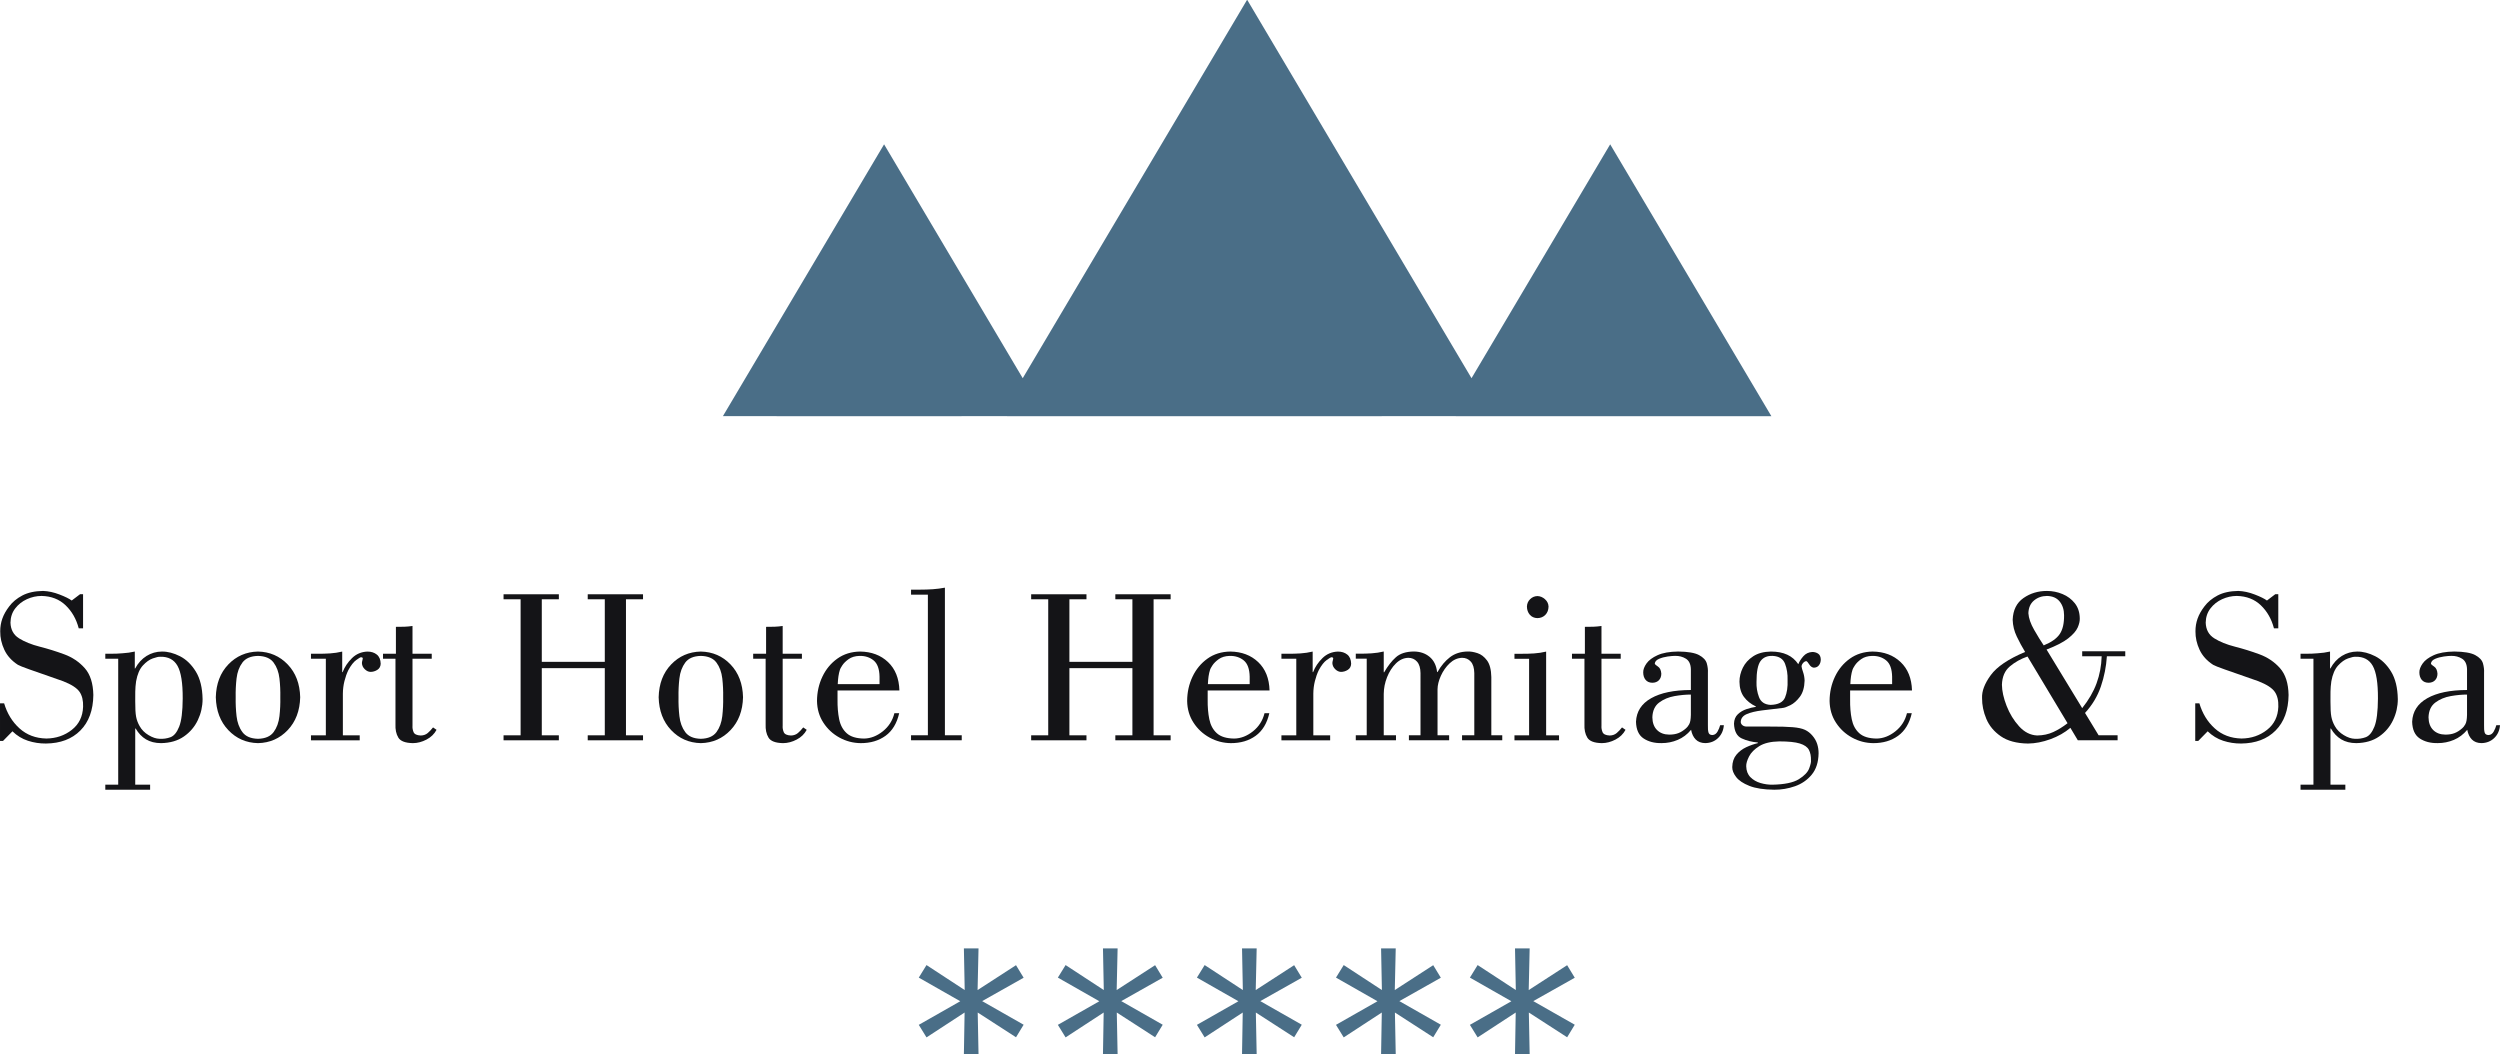 <?xml version="1.0" encoding="UTF-8" standalone="no"?> <!-- Created with Inkscape (http://www.inkscape.org/) --> <svg xmlns:dc="http://purl.org/dc/elements/1.1/" xmlns:cc="http://creativecommons.org/ns#" xmlns:rdf="http://www.w3.org/1999/02/22-rdf-syntax-ns#" xmlns:svg="http://www.w3.org/2000/svg" xmlns="http://www.w3.org/2000/svg" xmlns:sodipodi="http://sodipodi.sourceforge.net/DTD/sodipodi-0.dtd" xmlns:inkscape="http://www.inkscape.org/namespaces/inkscape" width="83.778mm" height="35.322mm" viewBox="0 0 83.778 35.322" version="1.1" id="svg4926" inkscape:version="0.92.2 (5c3e80d, 2017-08-06)" sodipodi:docname="SportHotelHermitage.svg"><defs id="defs4920"></defs><g inkscape:label="Capa 1" inkscape:groupmode="layer" id="layer1" transform="translate(-63.188,-87.327)"><g transform="matrix(0.353,0,0,-0.353,63.605,111.834)" id="g3717"><path inkscape:connector-curvature="0" id="path3719" style="fill:#141417;fill-opacity:1;fill-rule:evenodd;stroke:none" d="M 0,0 C 0.432,-0.42 0.923,-0.72 1.472,-0.898 2.021,-1.077 2.589,-1.164 3.177,-1.16 4.555,-1.146 5.645,-0.733 6.449,0.077 7.252,0.887 7.663,2.01 7.68,3.446 7.659,4.558 7.386,5.408 6.862,5.999 6.337,6.589 5.687,7.027 4.911,7.312 4.134,7.598 3.358,7.839 2.582,8.037 1.806,8.235 1.156,8.496 0.631,8.823 c -0.524,0.325 -0.798,0.824 -0.818,1.495 0.01,0.522 0.161,0.972 0.451,1.349 0.29,0.377 0.658,0.669 1.106,0.874 0.446,0.204 0.911,0.308 1.392,0.31 0.927,-0.02 1.689,-0.317 2.286,-0.89 0.598,-0.573 1.013,-1.301 1.244,-2.183 h 0.412 v 3.236 H 6.416 L 5.627,12.415 C 5.392,12.589 5.006,12.78 4.469,12.987 3.933,13.195 3.412,13.307 2.907,13.326 2.121,13.315 1.466,13.171 0.939,12.894 0.414,12.617 -0.003,12.27 -0.311,11.854 -0.609,11.464 -0.826,11.078 -0.96,10.695 -1.096,10.312 -1.162,9.91 -1.16,9.487 -1.166,8.894 -1.036,8.312 -0.771,7.744 -0.507,7.175 -0.077,6.698 0.519,6.312 0.656,6.232 1.017,6.088 1.601,5.88 2.186,5.672 2.795,5.458 3.431,5.241 4.066,5.023 4.528,4.861 4.817,4.754 5.596,4.448 6.11,4.116 6.362,3.758 6.613,3.4 6.728,2.922 6.707,2.325 6.673,1.4 6.315,0.67 5.632,0.135 4.95,-0.4 4.145,-0.674 3.218,-0.685 2.205,-0.664 1.356,-0.343 0.669,0.278 -0.016,0.898 -0.503,1.692 -0.789,2.657 h -0.392 v -3.568 h 0.288 z"></path></g><g transform="matrix(0.353,0,0,-0.353,67.749,110.157)" id="g3721"><path inkscape:connector-curvature="0" id="path3723" style="fill:#141417;fill-opacity:1;fill-rule:evenodd;stroke:none" d="M 0,0 C 0.119,0.663 0.333,1.163 0.643,1.499 0.953,1.834 1.267,2.059 1.586,2.17 1.905,2.283 2.138,2.334 2.285,2.326 3.046,2.347 3.595,2.06 3.931,1.464 4.267,0.868 4.431,-0.167 4.424,-1.64 4.417,-2.877 4.305,-3.768 4.088,-4.31 3.873,-4.854 3.598,-5.187 3.264,-5.311 2.93,-5.434 2.583,-5.483 2.223,-5.461 1.902,-5.453 1.556,-5.339 1.184,-5.115 0.812,-4.893 0.528,-4.606 0.333,-4.256 0.17,-3.972 0.059,-3.674 0,-3.364 c -0.059,0.311 -0.086,0.796 -0.083,1.454 -0.003,0.3 -0.002,0.608 0.003,0.924 C -0.076,-0.67 -0.048,-0.341 0,0 m -1.699,-9.819 h -1.225 v -0.476 H 1.33 v 0.476 h -1.413 v 5.334 h 0.041 c 0.258,-0.448 0.584,-0.791 0.979,-1.029 0.396,-0.237 0.873,-0.357 1.431,-0.359 0.859,0.014 1.581,0.224 2.166,0.629 0.585,0.405 1.027,0.925 1.326,1.556 0.299,0.631 0.45,1.293 0.451,1.986 C 6.292,-0.614 6.077,0.263 5.665,0.928 5.253,1.594 4.752,2.077 4.163,2.378 3.572,2.678 3.002,2.826 2.451,2.821 1.925,2.818 1.44,2.68 0.997,2.405 0.554,2.13 0.194,1.737 -0.083,1.225 L -0.124,1.205 V 2.821 C -0.497,2.735 -0.891,2.68 -1.306,2.656 -1.502,2.636 -1.699,2.624 -1.896,2.619 -2.094,2.615 -2.291,2.613 -2.488,2.614 H -2.924 V 2.139 h 1.225 z"></path></g><g transform="matrix(0.353,0,0,-0.353,71.834,109.307)" id="g3725"><path inkscape:connector-curvature="0" id="path3727" style="fill:#141417;fill-opacity:1;fill-rule:evenodd;stroke:none" d="M 0,0 C 0.687,-0.017 1.18,-0.228 1.481,-0.634 1.783,-1.041 1.967,-1.543 2.036,-2.141 2.104,-2.738 2.131,-3.333 2.118,-3.924 2.131,-4.522 2.104,-5.122 2.036,-5.722 1.967,-6.323 1.783,-6.827 1.481,-7.234 1.18,-7.641 0.687,-7.853 0,-7.87 c -0.687,0.017 -1.18,0.229 -1.481,0.636 -0.302,0.407 -0.486,0.911 -0.555,1.512 -0.068,0.6 -0.095,1.2 -0.083,1.798 -0.012,0.591 0.015,1.186 0.083,1.783 0.069,0.598 0.253,1.1 0.555,1.507 C -1.18,-0.228 -0.687,-0.017 0,0 m 0,0.413 c -1.121,-0.024 -2.061,-0.433 -2.82,-1.226 -0.759,-0.794 -1.154,-1.831 -1.185,-3.111 0.031,-1.281 0.426,-2.322 1.185,-3.121 0.759,-0.8 1.699,-1.212 2.82,-1.237 1.121,0.025 2.061,0.437 2.82,1.237 0.76,0.799 1.154,1.84 1.185,3.121 C 3.974,-2.644 3.58,-1.607 2.82,-0.813 2.061,-0.02 1.121,0.389 0,0.413"></path></g><g transform="matrix(0.353,0,0,-0.353,74.656,109.162)" id="g3729"><path inkscape:connector-curvature="0" id="path3731" style="fill:#141417;fill-opacity:1;fill-rule:evenodd;stroke:none" d="M 0,0 C -0.375,-0.09 -0.76,-0.148 -1.153,-0.174 -1.546,-0.199 -1.936,-0.21 -2.322,-0.207 h -0.644 v -0.475 h 1.412 V -7.95 H -2.966 V -8.425 H 1.661 V -7.95 H 0.062 v 3.946 c 0.003,0.419 0.054,0.82 0.151,1.206 0.097,0.386 0.22,0.731 0.369,1.036 0.248,0.46 0.5,0.781 0.756,0.963 0.256,0.182 0.399,0.269 0.429,0.262 C 1.802,-0.535 1.841,-0.54 1.884,-0.553 1.926,-0.565 1.95,-0.602 1.954,-0.662 1.95,-0.706 1.937,-0.768 1.912,-0.849 1.888,-0.929 1.874,-1.012 1.871,-1.098 c 0.01,-0.216 0.098,-0.406 0.264,-0.57 0.166,-0.165 0.347,-0.251 0.544,-0.261 0.231,0 0.448,0.063 0.65,0.19 0.203,0.127 0.311,0.32 0.324,0.579 C 3.645,-0.767 3.522,-0.475 3.285,-0.284 3.048,-0.094 2.75,0.001 2.389,0 1.815,-0.023 1.328,-0.23 0.927,-0.624 0.527,-1.017 0.231,-1.459 0.042,-1.949 H 0 Z"></path></g><g transform="matrix(0.353,0,0,-0.353,76.023,109.402)" id="g3733"><path inkscape:connector-curvature="0" id="path3735" style="fill:#141417;fill-opacity:1;fill-rule:evenodd;stroke:none" d="M 0,0 H 1.184 V -6.208 C 1.159,-6.72 1.249,-7.145 1.453,-7.484 1.656,-7.824 2.12,-8 2.841,-8.012 c 0.432,0.003 0.861,0.115 1.285,0.336 0.424,0.22 0.743,0.53 0.957,0.927 L 4.751,-6.52 C 4.591,-6.725 4.423,-6.902 4.248,-7.052 4.072,-7.203 3.853,-7.281 3.588,-7.289 3.21,-7.273 2.981,-7.164 2.898,-6.961 2.816,-6.759 2.784,-6.556 2.8,-6.354 V 0 H 4.626 V 0.475 H 2.8 V 3.11 C 2.542,3.071 2.281,3.047 2.021,3.038 1.759,3.029 1.494,3.026 1.225,3.028 V 0.475 H 0 Z"></path></g><g transform="matrix(0.353,0,0,-0.353,81.344,109.506)" id="g3737"><path inkscape:connector-curvature="0" id="path3739" style="fill:#141417;fill-opacity:1;fill-rule:evenodd;stroke:none" d="M 0,0 V 5.939 H 1.62 V 6.414 H -3.63 V 5.939 h 1.619 V -6.975 H -3.63 v -0.474 h 5.25 v 0.474 H 0 v 6.376 H 5.981 V -6.975 H 4.361 V -7.449 H 9.61 v 0.474 H 7.991 V 5.939 H 9.61 V 6.414 H 4.361 V 5.939 h 1.62 V 0 Z"></path></g><g transform="matrix(0.353,0,0,-0.353,86.674,109.307)" id="g3741"><path inkscape:connector-curvature="0" id="path3743" style="fill:#141417;fill-opacity:1;fill-rule:evenodd;stroke:none" d="M 0,0 C 0.687,-0.017 1.181,-0.228 1.482,-0.634 1.783,-1.041 1.967,-1.543 2.036,-2.141 2.104,-2.738 2.131,-3.333 2.119,-3.924 2.131,-4.522 2.104,-5.122 2.036,-5.722 1.967,-6.323 1.783,-6.827 1.482,-7.234 1.181,-7.641 0.687,-7.853 0,-7.87 c -0.687,0.017 -1.18,0.229 -1.481,0.636 -0.301,0.407 -0.486,0.911 -0.554,1.512 -0.068,0.6 -0.096,1.2 -0.084,1.798 -0.012,0.591 0.016,1.186 0.084,1.783 0.068,0.598 0.253,1.1 0.554,1.507 C -1.18,-0.228 -0.687,-0.017 0,0 m 0,0.413 c -1.121,-0.024 -2.061,-0.433 -2.82,-1.226 -0.759,-0.794 -1.154,-1.831 -1.184,-3.111 0.03,-1.281 0.425,-2.322 1.184,-3.121 0.759,-0.8 1.699,-1.212 2.82,-1.237 1.121,0.025 2.061,0.437 2.82,1.237 0.76,0.799 1.155,1.84 1.185,3.121 C 3.975,-2.644 3.58,-1.607 2.82,-0.813 2.061,-0.02 1.121,0.389 0,0.413"></path></g><g transform="matrix(0.353,0,0,-0.353,88.428,109.402)" id="g3745"><path inkscape:connector-curvature="0" id="path3747" style="fill:#141417;fill-opacity:1;fill-rule:evenodd;stroke:none" d="M 0,0 H 1.183 V -6.208 C 1.159,-6.72 1.249,-7.145 1.453,-7.484 1.657,-7.824 2.119,-8 2.841,-8.012 c 0.432,0.003 0.86,0.115 1.284,0.336 0.425,0.22 0.744,0.53 0.958,0.927 L 4.751,-6.52 C 4.591,-6.725 4.423,-6.902 4.248,-7.052 4.072,-7.203 3.852,-7.281 3.588,-7.289 3.21,-7.273 2.98,-7.164 2.898,-6.961 2.816,-6.759 2.783,-6.556 2.8,-6.354 V 0 H 4.626 V 0.475 H 2.8 V 3.11 C 2.541,3.071 2.281,3.047 2.02,3.038 1.758,3.029 1.494,3.026 1.225,3.028 V 0.475 H 0 Z"></path></g><g transform="matrix(0.353,0,0,-0.353,91.262,110.253)" id="g3749"><path inkscape:connector-curvature="0" id="path3751" style="fill:#141417;fill-opacity:1;fill-rule:evenodd;stroke:none" d="M 0,0 C 0.01,0.261 0.032,0.508 0.065,0.741 0.099,0.973 0.146,1.183 0.208,1.371 0.221,1.434 0.294,1.568 0.428,1.775 0.562,1.983 0.765,2.182 1.033,2.374 1.301,2.564 1.642,2.667 2.057,2.68 2.59,2.691 3.039,2.549 3.401,2.254 3.764,1.959 3.953,1.443 3.967,0.707 V 0 Z M 5.377,-2.759 C 5.205,-3.459 4.839,-4.032 4.28,-4.478 3.722,-4.924 3.132,-5.153 2.513,-5.168 1.769,-5.161 1.214,-4.992 0.85,-4.661 0.485,-4.331 0.247,-3.887 0.133,-3.328 0.02,-2.77 -0.031,-2.144 -0.021,-1.451 V -0.6 H 5.853 C 5.821,0.544 5.461,1.442 4.772,2.095 4.084,2.748 3.199,3.08 2.119,3.093 1.29,3.08 0.571,2.856 -0.04,2.421 -0.649,1.986 -1.123,1.415 -1.458,0.708 -1.794,0 -1.964,-0.768 -1.97,-1.596 c 0.012,-0.776 0.214,-1.463 0.606,-2.063 0.391,-0.601 0.9,-1.072 1.527,-1.416 0.628,-0.345 1.3,-0.52 2.018,-0.527 0.925,-0.002 1.711,0.23 2.356,0.697 0.644,0.468 1.076,1.182 1.296,2.146 z"></path></g><g transform="matrix(0.353,0,0,-0.353,95.417,112.134)" id="g3753"><path inkscape:connector-curvature="0" id="path3755" style="fill:#141417;fill-opacity:1;fill-rule:evenodd;stroke:none" d="m 0,0 v 0.475 h -1.598 v 14.011 c -0.375,-0.071 -0.759,-0.121 -1.153,-0.148 -0.394,-0.027 -0.783,-0.04 -1.169,-0.039 h -0.893 v -0.475 h 1.599 V 0.475 H -4.813 V 0 Z"></path></g><g transform="matrix(0.353,0,0,-0.353,99.025,109.506)" id="g3757"><path inkscape:connector-curvature="0" id="path3759" style="fill:#141417;fill-opacity:1;fill-rule:evenodd;stroke:none" d="M 0,0 V 5.939 H 1.62 V 6.414 H -3.63 V 5.939 h 1.62 V -6.975 h -1.62 v -0.474 h 5.25 v 0.474 H 0 v 6.376 H 5.981 V -6.975 H 4.361 V -7.449 H 9.61 v 0.474 H 7.992 V 5.939 H 9.61 V 6.414 H 4.361 V 5.939 h 1.62 V 0 Z"></path></g><g transform="matrix(0.353,0,0,-0.353,103.666,110.253)" id="g3761"><path inkscape:connector-curvature="0" id="path3763" style="fill:#141417;fill-opacity:1;fill-rule:evenodd;stroke:none" d="M 0,0 C 0.009,0.261 0.031,0.508 0.064,0.741 0.098,0.973 0.146,1.183 0.208,1.371 0.22,1.434 0.294,1.568 0.428,1.775 0.563,1.983 0.764,2.182 1.032,2.374 1.3,2.564 1.642,2.667 2.056,2.68 2.59,2.691 3.039,2.549 3.401,2.254 3.764,1.959 3.952,1.443 3.967,0.707 V 0 Z M 5.376,-2.759 C 5.204,-3.459 4.839,-4.032 4.28,-4.478 3.721,-4.924 3.132,-5.153 2.513,-5.168 1.769,-5.161 1.215,-4.992 0.85,-4.661 0.485,-4.331 0.246,-3.887 0.133,-3.328 0.02,-2.77 -0.032,-2.144 -0.021,-1.451 V -0.6 H 5.853 C 5.821,0.544 5.46,1.442 4.772,2.095 4.084,2.748 3.2,3.08 2.119,3.093 1.29,3.08 0.57,2.856 -0.04,2.421 -0.65,1.986 -1.123,1.415 -1.459,0.708 -1.794,0 -1.965,-0.768 -1.969,-1.596 c 0.011,-0.776 0.213,-1.463 0.605,-2.063 0.391,-0.601 0.9,-1.072 1.527,-1.416 0.627,-0.345 1.299,-0.52 2.018,-0.527 0.925,-0.002 1.711,0.23 2.356,0.697 0.644,0.468 1.076,1.182 1.296,2.146 z"></path></g><g transform="matrix(0.353,0,0,-0.353,107.177,109.162)" id="g3765"><path inkscape:connector-curvature="0" id="path3767" style="fill:#141417;fill-opacity:1;fill-rule:evenodd;stroke:none" d="M 0,0 C -0.375,-0.09 -0.759,-0.148 -1.153,-0.174 -1.546,-0.199 -1.936,-0.21 -2.322,-0.207 h -0.644 v -0.475 h 1.411 V -7.95 H -2.966 V -8.425 H 1.66 V -7.95 H 0.062 v 3.946 c 0.003,0.419 0.053,0.82 0.151,1.206 0.097,0.386 0.22,0.731 0.369,1.036 0.248,0.46 0.5,0.781 0.756,0.963 0.256,0.182 0.399,0.269 0.429,0.262 C 1.802,-0.535 1.841,-0.54 1.884,-0.553 1.926,-0.565 1.949,-0.602 1.953,-0.662 1.95,-0.706 1.937,-0.768 1.912,-0.849 1.888,-0.929 1.874,-1.012 1.871,-1.098 c 0.01,-0.216 0.099,-0.406 0.264,-0.57 0.166,-0.165 0.347,-0.251 0.544,-0.261 0.231,0 0.448,0.063 0.65,0.19 0.203,0.127 0.311,0.32 0.324,0.579 C 3.645,-0.767 3.521,-0.475 3.285,-0.284 3.049,-0.094 2.75,0.001 2.389,0 1.814,-0.023 1.327,-0.23 0.927,-0.624 0.526,-1.017 0.231,-1.459 0.042,-1.949 H 0 Z"></path></g><g transform="matrix(0.353,0,0,-0.353,113.164,111.966)" id="g3769"><path inkscape:connector-curvature="0" id="path3771" style="fill:#141417;fill-opacity:1;fill-rule:evenodd;stroke:none" d="M 0,0 V 5.524 C -0.014,6.227 -0.15,6.752 -0.41,7.103 -0.67,7.453 -0.973,7.684 -1.318,7.796 -1.663,7.908 -1.971,7.96 -2.24,7.95 -2.908,7.94 -3.472,7.758 -3.931,7.404 -4.389,7.05 -4.781,6.582 -5.106,6.001 H -5.147 C -5.221,6.627 -5.458,7.108 -5.86,7.443 -6.263,7.778 -6.765,7.947 -7.367,7.95 -8.102,7.94 -8.668,7.758 -9.064,7.401 -9.462,7.045 -9.831,6.571 -10.171,5.98 h -0.042 V 7.95 C -10.588,7.86 -10.972,7.802 -11.366,7.776 -11.759,7.751 -12.148,7.74 -12.534,7.743 h -0.333 V 7.268 h 1.038 V 0 h -1.038 V -0.475 H -9.05 V 0 h -1.163 v 3.925 c 0.005,0.538 0.11,1.069 0.317,1.589 0.207,0.521 0.485,0.954 0.834,1.299 0.35,0.346 0.742,0.525 1.175,0.538 0.34,0.001 0.617,-0.12 0.831,-0.361 0.215,-0.24 0.327,-0.605 0.333,-1.093 V 0 h -1.101 v -0.475 h 3.819 V 0 h -1.101 v 4.361 c 0.004,0.397 0.11,0.824 0.317,1.283 0.206,0.458 0.484,0.854 0.833,1.186 0.351,0.331 0.742,0.505 1.177,0.521 0.339,0.001 0.615,-0.12 0.83,-0.361 0.215,-0.24 0.325,-0.605 0.333,-1.093 V 0 H -2.779 V -0.475 H 1.038 V 0 Z"></path></g><g transform="matrix(0.353,0,0,-0.353,114.357,107.653)" id="g3773"><path inkscape:connector-curvature="0" id="path3775" style="fill:#141417;fill-opacity:1;fill-rule:evenodd;stroke:none" d="M 0,0 C 0.004,-0.309 0.095,-0.567 0.272,-0.775 0.45,-0.983 0.691,-1.091 0.995,-1.099 1.303,-1.093 1.554,-0.99 1.749,-0.791 1.945,-0.59 2.046,-0.327 2.053,0 2.04,0.277 1.926,0.51 1.71,0.7 1.495,0.889 1.257,0.987 0.995,0.995 0.727,0.987 0.496,0.889 0.304,0.7 0.11,0.51 0.01,0.277 0,0 m 3.049,-12.702 v 0.474 H 1.824 v 7.951 C 1.449,-4.368 1.064,-4.426 0.671,-4.451 0.278,-4.477 -0.111,-4.488 -0.498,-4.484 h -0.685 v -0.475 h 1.39 v -7.269 h -1.39 v -0.474 z"></path></g><g transform="matrix(0.353,0,0,-0.353,115.867,109.402)" id="g3777"><path inkscape:connector-curvature="0" id="path3779" style="fill:#141417;fill-opacity:1;fill-rule:evenodd;stroke:none" d="M 0,0 H 1.184 V -6.208 C 1.159,-6.72 1.249,-7.145 1.453,-7.484 1.656,-7.824 2.119,-8 2.841,-8.012 c 0.432,0.003 0.86,0.115 1.285,0.336 0.424,0.22 0.743,0.53 0.957,0.927 L 4.751,-6.52 C 4.591,-6.725 4.423,-6.902 4.248,-7.052 4.071,-7.203 3.853,-7.281 3.589,-7.289 3.211,-7.273 2.98,-7.164 2.898,-6.961 2.816,-6.759 2.783,-6.556 2.8,-6.354 V 0 H 4.626 V 0.475 H 2.8 V 3.11 C 2.541,3.071 2.281,3.047 2.021,3.038 1.759,3.029 1.493,3.026 1.225,3.028 V 0.475 H 0 Z"></path></g><g transform="matrix(0.353,0,0,-0.353,119.851,111.285)" id="g3781"><path inkscape:connector-curvature="0" id="path3783" style="fill:#141417;fill-opacity:1;fill-rule:evenodd;stroke:none" d="m 0,0 c -0.008,-0.424 -0.063,-0.723 -0.166,-0.897 -0.103,-0.176 -0.199,-0.298 -0.291,-0.37 -0.243,-0.215 -0.488,-0.371 -0.737,-0.464 -0.248,-0.094 -0.535,-0.14 -0.862,-0.138 -0.485,0.005 -0.871,0.151 -1.158,0.439 -0.287,0.287 -0.434,0.688 -0.441,1.201 0.02,0.628 0.236,1.097 0.647,1.406 0.412,0.308 0.899,0.511 1.46,0.611 C -0.986,1.886 -0.47,1.935 0,1.932 Z M 2.781,-0.976 C 2.731,-1.169 2.649,-1.369 2.535,-1.575 2.42,-1.782 2.26,-1.894 2.054,-1.91 1.845,-1.909 1.717,-1.828 1.672,-1.666 1.626,-1.505 1.607,-1.268 1.617,-0.955 V 4 C 1.634,4.284 1.6,4.581 1.513,4.889 1.425,5.198 1.182,5.461 0.78,5.679 0.38,5.896 -0.281,6.009 -1.204,6.019 -2.023,6.008 -2.676,5.892 -3.163,5.67 -3.65,5.449 -4,5.187 -4.213,4.883 -4.426,4.58 -4.529,4.299 -4.524,4.042 c 0.001,-0.294 0.076,-0.531 0.225,-0.711 0.149,-0.18 0.363,-0.273 0.645,-0.278 0.262,0.004 0.468,0.084 0.619,0.239 0.15,0.156 0.227,0.364 0.23,0.625 -0.025,0.327 -0.13,0.549 -0.31,0.667 -0.182,0.118 -0.285,0.211 -0.312,0.28 0.016,0.198 0.15,0.35 0.4,0.459 0.251,0.107 0.526,0.182 0.828,0.224 0.302,0.041 0.536,0.061 0.703,0.059 0.381,0.008 0.721,-0.08 1.021,-0.265 C -0.175,5.156 -0.017,4.826 0,4.35 V 2.366 C -1.604,2.361 -2.861,2.101 -3.773,1.585 -4.686,1.07 -5.164,0.327 -5.209,-0.644 c 0.019,-0.756 0.26,-1.287 0.723,-1.591 0.462,-0.306 1.03,-0.453 1.703,-0.441 0.536,-0.002 1.048,0.1 1.534,0.306 0.487,0.205 0.91,0.524 1.27,0.958 0.072,-0.389 0.218,-0.694 0.44,-0.92 0.223,-0.225 0.524,-0.339 0.907,-0.344 0.488,0.01 0.894,0.171 1.217,0.485 0.324,0.312 0.506,0.717 0.547,1.215 z"></path></g><g transform="matrix(0.353,0,0,-0.353,122.593,109.307)" id="g3785"><path inkscape:connector-curvature="0" id="path3787" style="fill:#141417;fill-opacity:1;fill-rule:evenodd;stroke:none" d="M 0,0 C 0.604,-0.03 0.995,-0.281 1.174,-0.752 1.352,-1.224 1.432,-1.735 1.413,-2.284 1.44,-2.946 1.359,-3.501 1.171,-3.95 0.982,-4.399 0.523,-4.633 -0.208,-4.651 c -0.555,0.032 -0.92,0.278 -1.093,0.74 -0.174,0.46 -0.253,0.94 -0.236,1.44 -0.001,0.966 0.126,1.625 0.379,1.975 C -0.904,-0.145 -0.519,0.021 0,0 m -2.513,-10.472 c -0.007,0.251 0.082,0.558 0.269,0.924 0.185,0.365 0.507,0.691 0.966,0.978 0.457,0.286 1.091,0.438 1.901,0.454 0.867,0 1.518,-0.066 1.952,-0.2 0.434,-0.134 0.722,-0.335 0.864,-0.605 0.141,-0.269 0.207,-0.607 0.195,-1.014 0.02,-0.132 -0.036,-0.379 -0.168,-0.74 -0.133,-0.364 -0.462,-0.706 -0.986,-1.033 -0.525,-0.324 -1.365,-0.498 -2.521,-0.52 -0.371,-0.003 -0.744,0.051 -1.121,0.161 -0.377,0.111 -0.693,0.294 -0.95,0.552 -0.257,0.258 -0.39,0.605 -0.401,1.043 m 0.021,3.764 c -0.158,0.005 -0.287,0.049 -0.386,0.133 -0.1,0.085 -0.151,0.186 -0.154,0.304 0.011,0.338 0.201,0.587 0.572,0.746 0.37,0.159 0.854,0.275 1.453,0.35 0.598,0.073 1.245,0.151 1.943,0.233 0.163,0.009 0.408,0.095 0.736,0.258 0.328,0.163 0.632,0.432 0.911,0.807 0.279,0.375 0.428,0.885 0.446,1.531 -0.011,0.296 -0.06,0.565 -0.145,0.807 -0.084,0.242 -0.133,0.422 -0.145,0.542 0.006,0.112 0.056,0.221 0.151,0.328 0.093,0.106 0.195,0.163 0.305,0.171 0.072,-0.026 0.163,-0.13 0.276,-0.312 0.112,-0.181 0.256,-0.285 0.429,-0.311 0.219,0.007 0.384,0.086 0.496,0.239 0.113,0.152 0.168,0.335 0.169,0.549 C 4.555,-0.068 4.467,0.117 4.301,0.222 4.135,0.326 3.953,0.375 3.756,0.372 3.414,0.353 3.133,0.22 2.913,-0.03 2.693,-0.279 2.532,-0.532 2.43,-0.789 2.161,-0.385 1.811,-0.083 1.381,0.116 0.951,0.314 0.435,0.413 -0.167,0.413 -0.85,0.401 -1.412,0.251 -1.854,-0.039 c -0.442,-0.29 -0.769,-0.652 -0.982,-1.087 -0.213,-0.436 -0.319,-0.877 -0.318,-1.324 0.007,-0.588 0.149,-1.069 0.427,-1.446 0.279,-0.376 0.655,-0.677 1.127,-0.9 v -0.042 c -0.273,-0.038 -0.569,-0.11 -0.887,-0.216 -0.319,-0.106 -0.593,-0.269 -0.824,-0.488 -0.23,-0.22 -0.351,-0.518 -0.362,-0.895 0.028,-0.718 0.273,-1.184 0.734,-1.396 0.46,-0.213 0.969,-0.342 1.527,-0.386 v -0.063 c -0.363,-0.086 -0.73,-0.215 -1.1,-0.386 -0.37,-0.173 -0.68,-0.411 -0.933,-0.713 -0.252,-0.304 -0.383,-0.695 -0.394,-1.173 -0.006,-0.3 0.116,-0.614 0.368,-0.943 0.252,-0.33 0.671,-0.61 1.254,-0.841 0.585,-0.234 1.372,-0.355 2.363,-0.366 0.672,-0.004 1.329,0.106 1.968,0.33 0.639,0.225 1.169,0.59 1.589,1.097 0.421,0.507 0.639,1.182 0.654,2.025 0.002,0.311 -0.043,0.608 -0.134,0.891 -0.091,0.283 -0.24,0.544 -0.445,0.784 -0.206,0.245 -0.444,0.431 -0.713,0.557 -0.269,0.126 -0.659,0.211 -1.169,0.253 -0.511,0.043 -1.233,0.063 -2.166,0.059 z"></path></g><g transform="matrix(0.353,0,0,-0.353,125.195,110.253)" id="g3789"><path inkscape:connector-curvature="0" id="path3791" style="fill:#141417;fill-opacity:1;fill-rule:evenodd;stroke:none" d="m 0,0 c 0.01,0.261 0.031,0.508 0.064,0.741 0.034,0.232 0.082,0.442 0.144,0.63 0.013,0.063 0.086,0.197 0.22,0.404 0.134,0.208 0.336,0.407 0.604,0.599 0.269,0.19 0.61,0.293 1.024,0.306 C 2.59,2.691 3.038,2.549 3.4,2.254 3.764,1.959 3.952,1.443 3.967,0.707 V 0 Z M 5.376,-2.759 C 5.204,-3.459 4.839,-4.032 4.28,-4.478 3.721,-4.924 3.132,-5.153 2.514,-5.168 1.77,-5.161 1.215,-4.992 0.85,-4.661 0.484,-4.331 0.246,-3.887 0.133,-3.328 0.02,-2.77 -0.031,-2.144 -0.021,-1.451 V -0.6 H 5.854 C 5.821,0.544 5.461,1.442 4.772,2.095 4.084,2.748 3.199,3.08 2.118,3.093 1.29,3.08 0.57,2.856 -0.04,2.421 -0.65,1.986 -1.123,1.415 -1.459,0.708 -1.795,0 -1.965,-0.768 -1.97,-1.596 c 0.012,-0.776 0.214,-1.463 0.606,-2.063 0.391,-0.601 0.9,-1.072 1.527,-1.416 0.627,-0.345 1.3,-0.52 2.018,-0.527 0.925,-0.002 1.711,0.23 2.356,0.697 0.645,0.468 1.076,1.182 1.296,2.146 z"></path></g><g transform="matrix(0.353,0,0,-0.353,132.474,111.563)" id="g3793"><path inkscape:connector-curvature="0" id="path3795" style="fill:#141417;fill-opacity:1;fill-rule:evenodd;stroke:none" d="m 0,0 c -0.448,-0.349 -0.9,-0.628 -1.356,-0.838 -0.457,-0.211 -0.967,-0.319 -1.53,-0.325 -0.642,0.028 -1.214,0.318 -1.715,0.871 -0.502,0.552 -0.896,1.199 -1.185,1.94 -0.289,0.743 -0.437,1.411 -0.443,2.006 0.024,0.754 0.273,1.333 0.749,1.737 0.475,0.403 1.035,0.718 1.68,0.942 z m -1.993,6.995 c 0.914,0.349 1.599,0.702 2.054,1.06 0.455,0.358 0.754,0.7 0.9,1.028 0.145,0.328 0.212,0.622 0.199,0.881 -0.01,0.569 -0.168,1.045 -0.473,1.429 -0.306,0.385 -0.695,0.675 -1.167,0.87 -0.471,0.196 -0.962,0.294 -1.471,0.294 -0.845,0.002 -1.59,-0.224 -2.236,-0.676 C -4.834,11.429 -5.175,10.741 -5.209,9.819 -5.193,9.269 -5.064,8.739 -4.82,8.23 -4.577,7.722 -4.312,7.233 -4.028,6.766 -5.614,6.101 -6.7,5.369 -7.285,4.57 -7.87,3.771 -8.147,3.044 -8.115,2.387 c -0.006,-0.66 0.129,-1.32 0.405,-1.976 0.277,-0.657 0.735,-1.207 1.374,-1.649 0.639,-0.443 1.498,-0.673 2.577,-0.691 0.687,0.007 1.397,0.144 2.132,0.412 0.734,0.268 1.367,0.628 1.897,1.08 l 0.704,-1.18 h 3.778 v 0.474 H 2.948 L 1.659,0.976 c 0.687,0.748 1.189,1.587 1.506,2.517 0.317,0.93 0.507,1.884 0.569,2.861 H 5.479 V 6.829 H 1.39 V 6.354 H 3.239 C 3.213,5.456 3.053,4.604 2.759,3.799 2.465,2.995 2.008,2.206 1.39,1.433 Z m -0.27,0.394 c -0.27,0.399 -0.572,0.889 -0.906,1.472 -0.335,0.583 -0.518,1.11 -0.549,1.581 0.016,0.522 0.194,0.926 0.533,1.21 0.34,0.284 0.751,0.427 1.234,0.431 0.531,-0.013 0.933,-0.19 1.207,-0.533 0.274,-0.342 0.411,-0.774 0.413,-1.295 C -0.319,9.484 -0.457,8.887 -0.744,8.463 -1.031,8.041 -1.537,7.683 -2.263,7.389"></path></g><g transform="matrix(0.353,0,0,-0.353,137.17,111.834)" id="g3797"><path inkscape:connector-curvature="0" id="path3799" style="fill:#141417;fill-opacity:1;fill-rule:evenodd;stroke:none" d="M 0,0 C 0.433,-0.42 0.923,-0.72 1.472,-0.898 2.021,-1.077 2.589,-1.164 3.177,-1.16 4.555,-1.146 5.646,-0.733 6.448,0.077 7.252,0.887 7.662,2.01 7.68,3.446 7.659,4.558 7.386,5.408 6.861,5.999 6.338,6.589 5.687,7.027 4.911,7.312 4.135,7.598 3.358,7.839 2.582,8.037 1.806,8.235 1.155,8.496 0.632,8.823 c -0.526,0.325 -0.798,0.824 -0.819,1.495 0.01,0.522 0.161,0.972 0.451,1.349 0.29,0.377 0.658,0.669 1.105,0.874 0.447,0.204 0.911,0.308 1.393,0.31 0.926,-0.02 1.689,-0.317 2.287,-0.89 0.597,-0.573 1.012,-1.301 1.243,-2.183 h 0.412 v 3.236 H 6.415 L 5.627,12.415 C 5.392,12.589 5.006,12.78 4.469,12.987 3.933,13.195 3.412,13.307 2.907,13.326 2.121,13.315 1.466,13.171 0.939,12.894 0.413,12.617 -0.003,12.27 -0.312,11.854 -0.609,11.464 -0.826,11.078 -0.961,10.695 -1.096,10.312 -1.162,9.91 -1.16,9.487 -1.165,8.894 -1.036,8.312 -0.771,7.744 -0.508,7.175 -0.077,6.698 0.519,6.312 0.655,6.232 1.017,6.088 1.601,5.88 2.186,5.672 2.796,5.458 3.431,5.241 4.065,5.023 4.528,4.861 4.817,4.754 5.596,4.448 6.11,4.116 6.361,3.758 6.613,3.4 6.728,2.922 6.707,2.325 6.673,1.4 6.315,0.67 5.632,0.135 4.95,-0.4 4.145,-0.674 3.219,-0.685 2.205,-0.664 1.355,-0.343 0.67,0.278 -0.017,0.898 -0.503,1.692 -0.789,2.657 h -0.392 v -3.568 h 0.288 z"></path></g><g transform="matrix(0.353,0,0,-0.353,141.314,110.157)" id="g3801"><path inkscape:connector-curvature="0" id="path3803" style="fill:#141417;fill-opacity:1;fill-rule:evenodd;stroke:none" d="M 0,0 C 0.119,0.663 0.334,1.163 0.644,1.499 0.953,1.834 1.268,2.059 1.587,2.17 1.905,2.283 2.139,2.334 2.285,2.326 3.047,2.347 3.596,2.06 3.931,1.464 4.268,0.868 4.432,-0.167 4.424,-1.64 4.417,-2.877 4.305,-3.768 4.089,-4.31 3.873,-4.854 3.598,-5.187 3.265,-5.311 2.931,-5.434 2.583,-5.483 2.223,-5.461 1.902,-5.453 1.557,-5.339 1.185,-5.115 0.812,-4.893 0.528,-4.606 0.333,-4.256 0.17,-3.972 0.06,-3.674 0,-3.364 c -0.059,0.311 -0.086,0.796 -0.083,1.454 -0.003,0.3 -0.002,0.608 0.003,0.924 C -0.075,-0.67 -0.048,-0.341 0,0 m -1.699,-9.819 h -1.225 v -0.476 H 1.33 v 0.476 h -1.413 v 5.334 h 0.042 c 0.258,-0.448 0.584,-0.791 0.979,-1.029 0.395,-0.237 0.872,-0.357 1.43,-0.359 0.86,0.014 1.582,0.224 2.167,0.629 0.585,0.405 1.027,0.925 1.325,1.556 0.3,0.631 0.45,1.293 0.451,1.986 C 6.293,-0.614 6.077,0.263 5.666,0.928 5.254,1.594 4.753,2.077 4.163,2.378 3.572,2.678 3.003,2.826 2.451,2.821 1.926,2.818 1.44,2.68 0.997,2.405 0.555,2.13 0.194,1.737 -0.083,1.225 L -0.124,1.205 V 2.821 C -0.497,2.735 -0.891,2.68 -1.306,2.656 -1.502,2.636 -1.699,2.624 -1.896,2.619 -2.094,2.615 -2.29,2.613 -2.487,2.614 H -2.924 V 2.139 h 1.225 z"></path></g><g transform="matrix(0.353,0,0,-0.353,145.861,111.285)" id="g3805"><path inkscape:connector-curvature="0" id="path3807" style="fill:#141417;fill-opacity:1;fill-rule:evenodd;stroke:none" d="m 0,0 c -0.009,-0.424 -0.063,-0.723 -0.166,-0.897 -0.102,-0.176 -0.199,-0.298 -0.291,-0.37 -0.243,-0.215 -0.488,-0.371 -0.737,-0.464 -0.248,-0.094 -0.535,-0.14 -0.863,-0.138 -0.484,0.005 -0.87,0.151 -1.158,0.439 -0.286,0.287 -0.433,0.688 -0.44,1.201 0.019,0.628 0.235,1.097 0.647,1.406 0.412,0.308 0.899,0.511 1.46,0.611 C -0.985,1.886 -0.47,1.935 0,1.932 Z M 2.781,-0.976 C 2.732,-1.169 2.649,-1.369 2.535,-1.575 2.42,-1.782 2.26,-1.894 2.054,-1.91 1.844,-1.909 1.717,-1.828 1.671,-1.666 1.626,-1.505 1.607,-1.268 1.617,-0.955 V 4 C 1.634,4.284 1.6,4.581 1.513,4.889 1.426,5.198 1.182,5.461 0.78,5.679 0.38,5.896 -0.282,6.009 -1.204,6.019 -2.023,6.008 -2.676,5.892 -3.163,5.67 -3.65,5.449 -4,5.187 -4.213,4.883 -4.426,4.58 -4.529,4.299 -4.524,4.042 c 0.001,-0.294 0.076,-0.531 0.225,-0.711 0.149,-0.18 0.363,-0.273 0.645,-0.278 0.261,0.004 0.468,0.084 0.619,0.239 0.15,0.156 0.227,0.364 0.23,0.625 -0.025,0.327 -0.13,0.549 -0.31,0.667 -0.182,0.118 -0.285,0.211 -0.311,0.28 0.015,0.198 0.149,0.35 0.399,0.459 0.251,0.107 0.526,0.182 0.828,0.224 0.302,0.041 0.536,0.061 0.703,0.059 0.381,0.008 0.721,-0.08 1.021,-0.265 C -0.176,5.156 -0.017,4.826 0,4.35 V 2.366 C -1.604,2.361 -2.861,2.101 -3.773,1.585 -4.686,1.07 -5.164,0.327 -5.21,-0.644 c 0.02,-0.756 0.261,-1.287 0.724,-1.591 0.462,-0.306 1.03,-0.453 1.703,-0.441 0.536,-0.002 1.048,0.1 1.534,0.306 0.487,0.205 0.91,0.524 1.27,0.958 0.072,-0.389 0.218,-0.694 0.44,-0.92 0.223,-0.225 0.524,-0.339 0.907,-0.344 0.488,0.01 0.894,0.171 1.217,0.485 0.324,0.312 0.507,0.717 0.547,1.215 z"></path></g><g transform="matrix(0.353,0,0,-0.353,87.413,101.273)" id="g3809"><path inkscape:connector-curvature="0" id="path3811" style="fill:#4a6e87;fill-opacity:1;fill-rule:nonzero;stroke:none" d="m 0,0 7.651,12.903 7.651,12.903 7.65,-12.905 5.512,-9.297 9.583,16.163 11.721,19.766 11.72,-19.768 9.581,-16.161 5.514,9.299 7.65,12.903 L 91.885,12.901 99.536,-0.004 84.233,-0.002 73.208,-0.004 68.933,0 49.768,-0.002 30.603,-0.004 26.327,0 15.302,-0.002 Z"></path></g><g transform="matrix(0.353,0,0,-0.353,97.491,121.667)" id="g3813"><path inkscape:connector-curvature="0" id="path3815" style="fill:#4a6e87;fill-opacity:1;fill-rule:evenodd;stroke:none" d="m 0,0 -0.723,-1.191 -3.636,2.35 0.077,-3.942 h -1.389 l 0.067,3.942 -3.616,-2.361 -0.734,1.191 3.938,2.241 -3.938,2.243 0.734,1.191 3.626,-2.372 -0.077,3.953 h 1.389 L -4.371,3.292 -0.723,5.653 0,4.462 -3.937,2.242 Z"></path></g><g transform="matrix(0.353,0,0,-0.353,102.152,121.667)" id="g3817"><path inkscape:connector-curvature="0" id="path3819" style="fill:#4a6e87;fill-opacity:1;fill-rule:evenodd;stroke:none" d="m 0,0 -0.723,-1.191 -3.637,2.35 0.078,-3.942 h -1.39 l 0.067,3.942 -3.615,-2.361 -0.734,1.191 3.937,2.241 -3.937,2.243 0.734,1.191 3.626,-2.372 -0.078,3.953 h 1.39 L -4.371,3.292 -0.723,5.653 0,4.462 -3.937,2.242 Z"></path></g><g transform="matrix(0.353,0,0,-0.353,106.812,121.667)" id="g3821"><path inkscape:connector-curvature="0" id="path3823" style="fill:#4a6e87;fill-opacity:1;fill-rule:evenodd;stroke:none" d="m 0,0 -0.723,-1.191 -3.637,2.35 0.078,-3.942 h -1.39 l 0.067,3.942 -3.615,-2.361 -0.734,1.191 3.937,2.241 -3.937,2.243 0.734,1.191 3.626,-2.372 -0.078,3.953 h 1.39 L -4.371,3.292 -0.723,5.653 0,4.462 -3.938,2.242 Z"></path></g><g transform="matrix(0.353,0,0,-0.353,111.472,121.667)" id="g3825"><path inkscape:connector-curvature="0" id="path3827" style="fill:#4a6e87;fill-opacity:1;fill-rule:evenodd;stroke:none" d="m 0,0 -0.723,-1.191 -3.636,2.35 0.077,-3.942 h -1.39 l 0.067,3.942 -3.615,-2.361 -0.734,1.191 3.937,2.241 -3.937,2.243 0.734,1.191 3.625,-2.372 -0.077,3.953 h 1.39 L -4.371,3.292 -0.723,5.653 0,4.462 -3.937,2.242 Z"></path></g><g transform="matrix(0.353,0,0,-0.353,115.96,121.667)" id="g3829"><path inkscape:connector-curvature="0" id="path3831" style="fill:#4a6e87;fill-opacity:1;fill-rule:evenodd;stroke:none" d="m 0,0 -0.723,-1.191 -3.636,2.35 0.078,-3.942 h -1.391 l 0.067,3.942 -3.615,-2.361 -0.734,1.191 3.936,2.241 -3.936,2.243 0.734,1.191 3.625,-2.372 -0.077,3.953 h 1.391 L -4.371,3.292 -0.723,5.653 0,4.462 -3.938,2.242 Z"></path></g></g></svg> 
